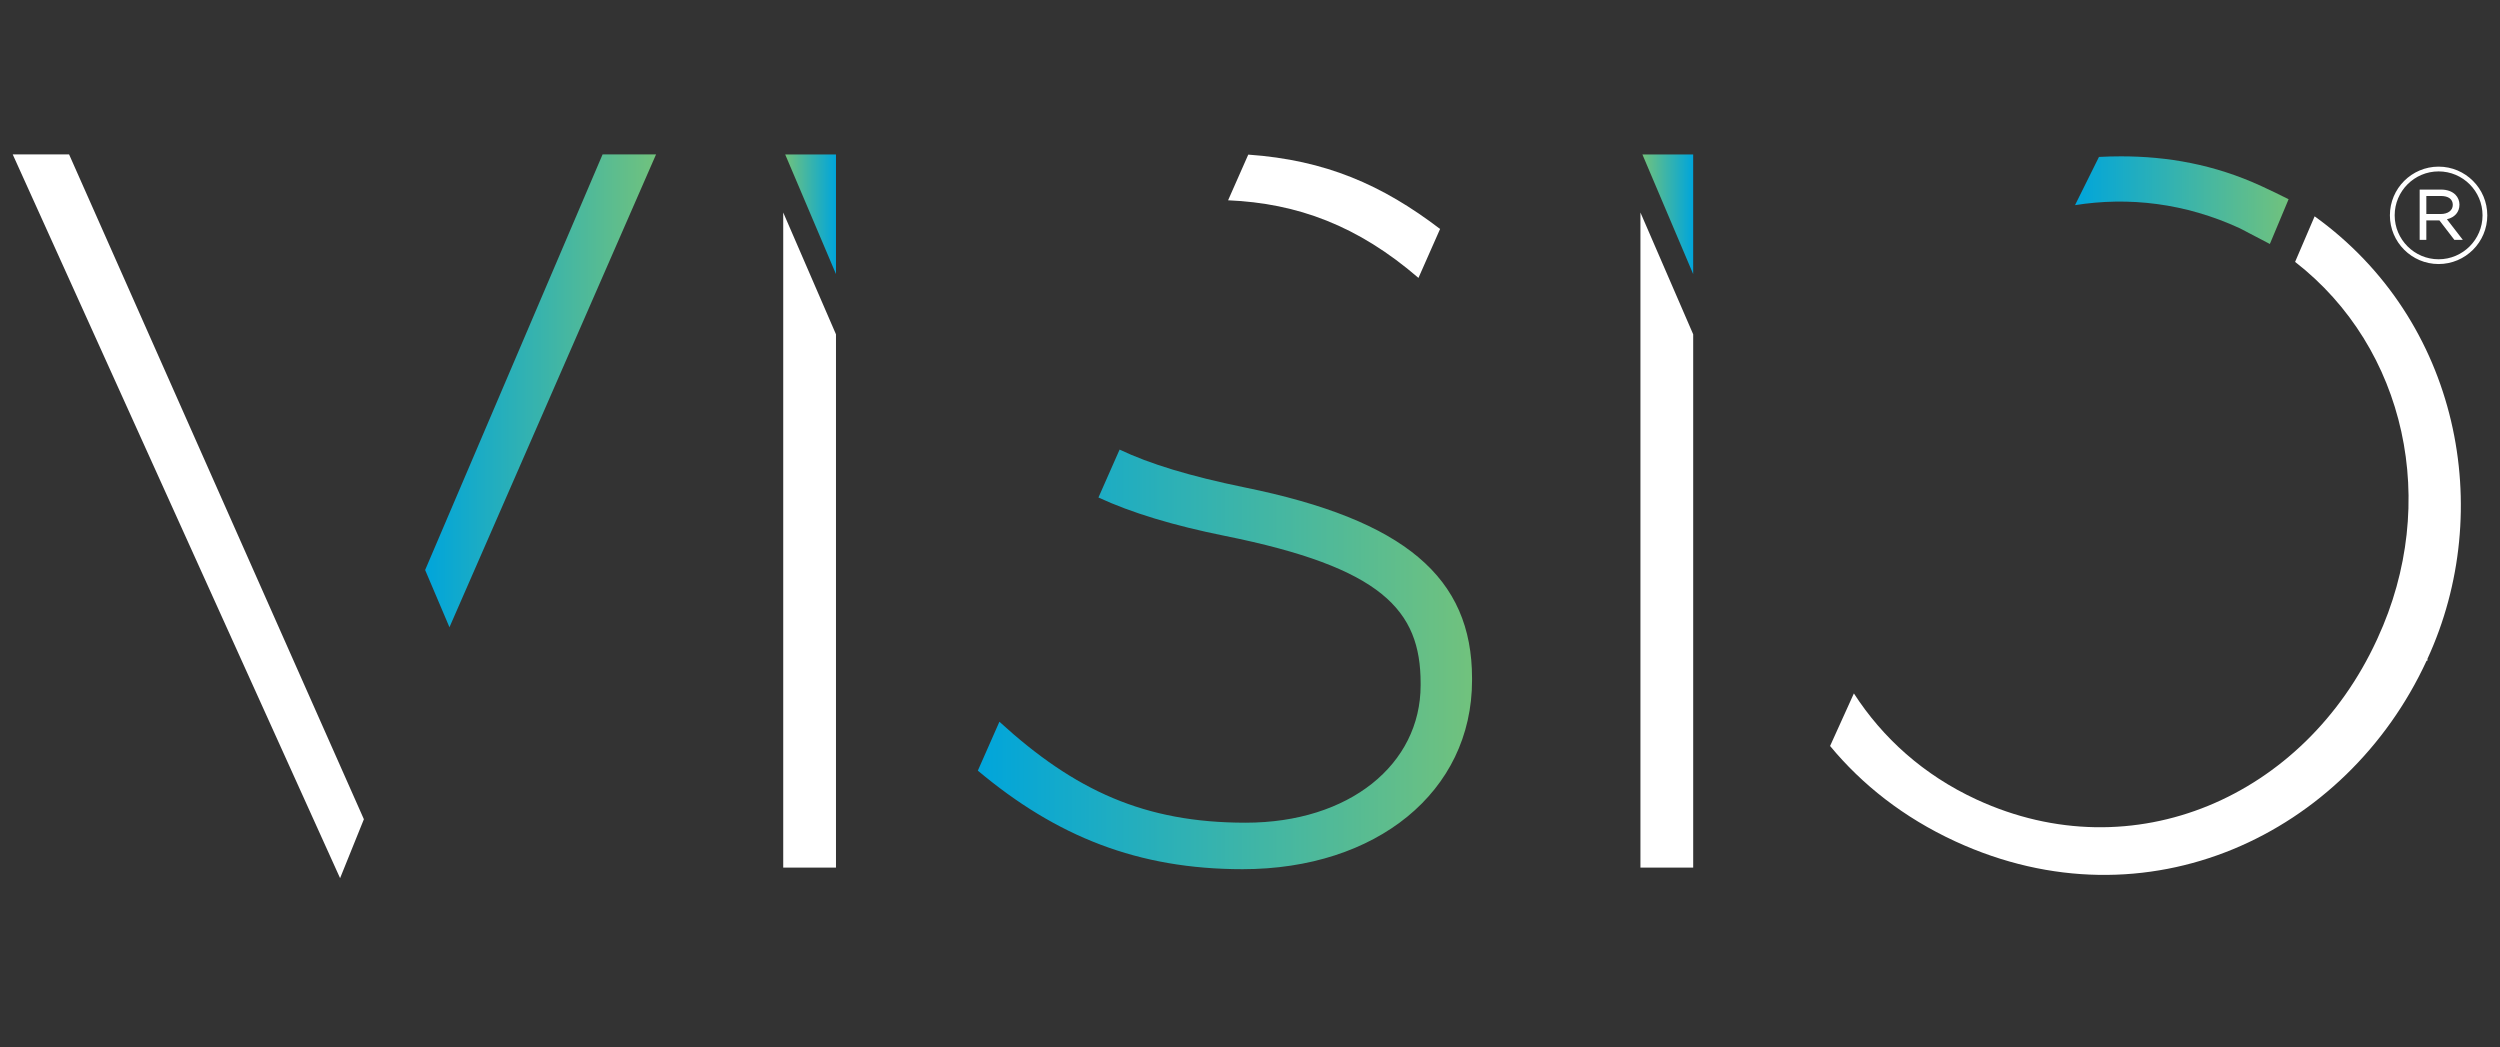 <svg width="148" height="62" viewBox="0 0 148 62" fill="none" xmlns="http://www.w3.org/2000/svg">
<rect x="0" y="0" width="148" height="62" fill="#333333" stroke="none"/>
<path d="M35.674 9.139L25.168 33.744L26.608 37.133L38.839 9.139H35.674Z" fill="url(#paint0_linear_2001_92)"/>
<path d="M21.542 48.499L4.089 9.139H0.752L20.133 51.988" fill="white"/>
<path d="M65.028 29.452C67.002 30.367 69.475 31.11 72.507 31.723C81.817 33.597 84.101 36.115 84.101 40.448V40.565C84.101 45.249 79.885 48.704 73.736 48.704C67.762 48.704 63.626 46.804 59.165 42.727L57.888 45.622C62.544 49.527 67.376 51.456 73.561 51.456C81.466 51.456 87.145 46.888 87.145 40.272V40.155C87.145 34.183 83.165 30.786 73.679 28.854C70.447 28.192 68.049 27.459 66.28 26.616L65.028 29.452Z" fill="url(#paint1_linear_2001_92)"/>
<path d="M85.253 13.555C81.824 10.94 78.47 9.475 73.897 9.153L72.703 11.857C76.803 12.031 80.389 13.359 83.973 16.452L85.253 13.555Z" fill="white"/>
<path d="M137.026 12.806L135.87 15.504C142.43 20.599 144.45 29.775 140.752 37.786L140.703 37.893C136.418 47.175 126.297 51.617 117.015 47.333C113.872 45.882 111.446 43.678 109.75 41.05L108.341 44.162C110.226 46.443 112.682 48.391 115.744 49.805C127.119 55.055 138.919 49.372 143.65 39.123C143.727 39.095 143.727 39.095 143.699 39.016C147.764 30.209 145.601 18.973 137.026 12.806Z" fill="white"/>
<path d="M124.259 9.29L122.841 12.145C126.012 11.64 129.358 12.019 132.603 13.517C132.668 13.548 134.312 14.414 134.376 14.444L135.485 11.795C135.121 11.602 134.266 11.198 133.885 11.022C131.083 9.729 128.294 9.255 125.561 9.255C125.125 9.255 124.692 9.267 124.259 9.29Z" fill="url(#paint2_linear_2001_92)"/>
<path d="M144.365 10.147C142.932 10.147 141.765 11.314 141.765 12.748C141.765 14.181 142.932 15.349 144.365 15.349C145.799 15.349 146.966 14.181 146.966 12.748C146.966 11.314 145.799 10.147 144.365 10.147ZM144.365 15.631C142.776 15.631 141.482 14.337 141.482 12.748C141.482 11.158 142.776 9.865 144.365 9.865C145.955 9.865 147.248 11.158 147.248 12.748C147.248 14.337 145.955 15.631 144.365 15.631Z" fill="white"/>
<path d="M144.486 12.764C144.952 12.764 145.299 12.529 145.299 12.127V12.118C145.299 11.744 145.004 11.508 144.498 11.508H143.545V12.764H144.486ZM143.338 11.317H144.51C144.852 11.317 145.127 11.425 145.295 11.592C145.426 11.724 145.507 11.912 145.507 12.111V12.118C145.507 12.585 145.16 12.852 144.69 12.916L145.61 14.108H145.347L144.458 12.951H143.545V14.108H143.338V11.317Z" fill="white"/>
<path d="M143.639 12.67H144.486C144.923 12.67 145.205 12.457 145.205 12.127C145.205 11.791 144.947 11.602 144.498 11.602H143.639V12.67ZM143.432 14.014H143.451V11.415H144.498C145.05 11.415 145.393 11.684 145.393 12.118C145.393 12.329 145.311 12.507 145.168 12.635C145.305 12.529 145.412 12.367 145.412 12.118C145.412 11.941 145.345 11.776 145.229 11.659C145.071 11.502 144.809 11.411 144.51 11.411H143.432V14.014ZM145.393 14.014H145.418L144.525 12.858H144.497L144.533 12.895L145.393 14.014ZM145.801 14.202H145.3L144.412 13.046H143.639V14.202H143.244V11.223H144.51C144.864 11.223 145.166 11.33 145.361 11.526C145.513 11.678 145.6 11.892 145.6 12.111C145.6 12.553 145.327 12.867 144.858 12.98L145.801 14.202Z" fill="white"/>
<path d="M49.49 19.792V51.363H46.367V12.581L49.49 19.792Z" fill="white"/>
<path d="M49.49 16.226V9.146L46.484 9.145L49.49 16.226Z" fill="url(#paint3_linear_2001_92)"/>
<path d="M100.237 19.792V51.363H97.114V12.581L100.237 19.792Z" fill="white"/>
<path d="M100.236 16.226V9.146L97.231 9.145L100.236 16.226Z" fill="url(#paint4_linear_2001_92)"/>
<defs>
<linearGradient id="paint0_linear_2001_92" x1="25.168" y1="23.136" x2="38.839" y2="23.136" gradientUnits="userSpaceOnUse">
<stop stop-color="#00A5DB"/>
<stop offset="1" stop-color="#71C27D"/>
</linearGradient>
<linearGradient id="paint1_linear_2001_92" x1="57.888" y1="39.036" x2="87.145" y2="39.036" gradientUnits="userSpaceOnUse">
<stop stop-color="#00A5DB"/>
<stop offset="1" stop-color="#71C27D"/>
</linearGradient>
<linearGradient id="paint2_linear_2001_92" x1="122.841" y1="11.85" x2="135.484" y2="11.85" gradientUnits="userSpaceOnUse">
<stop stop-color="#00A5DB"/>
<stop offset="1" stop-color="#71C27D"/>
</linearGradient>
<linearGradient id="paint3_linear_2001_92" x1="49.49" y1="12.685" x2="46.484" y2="12.685" gradientUnits="userSpaceOnUse">
<stop stop-color="#00A5DB"/>
<stop offset="1" stop-color="#71C27D"/>
</linearGradient>
<linearGradient id="paint4_linear_2001_92" x1="100.237" y1="12.685" x2="97.231" y2="12.685" gradientUnits="userSpaceOnUse">
<stop stop-color="#00A5DB"/>
<stop offset="1" stop-color="#71C27D"/>
</linearGradient>
</defs>
</svg>